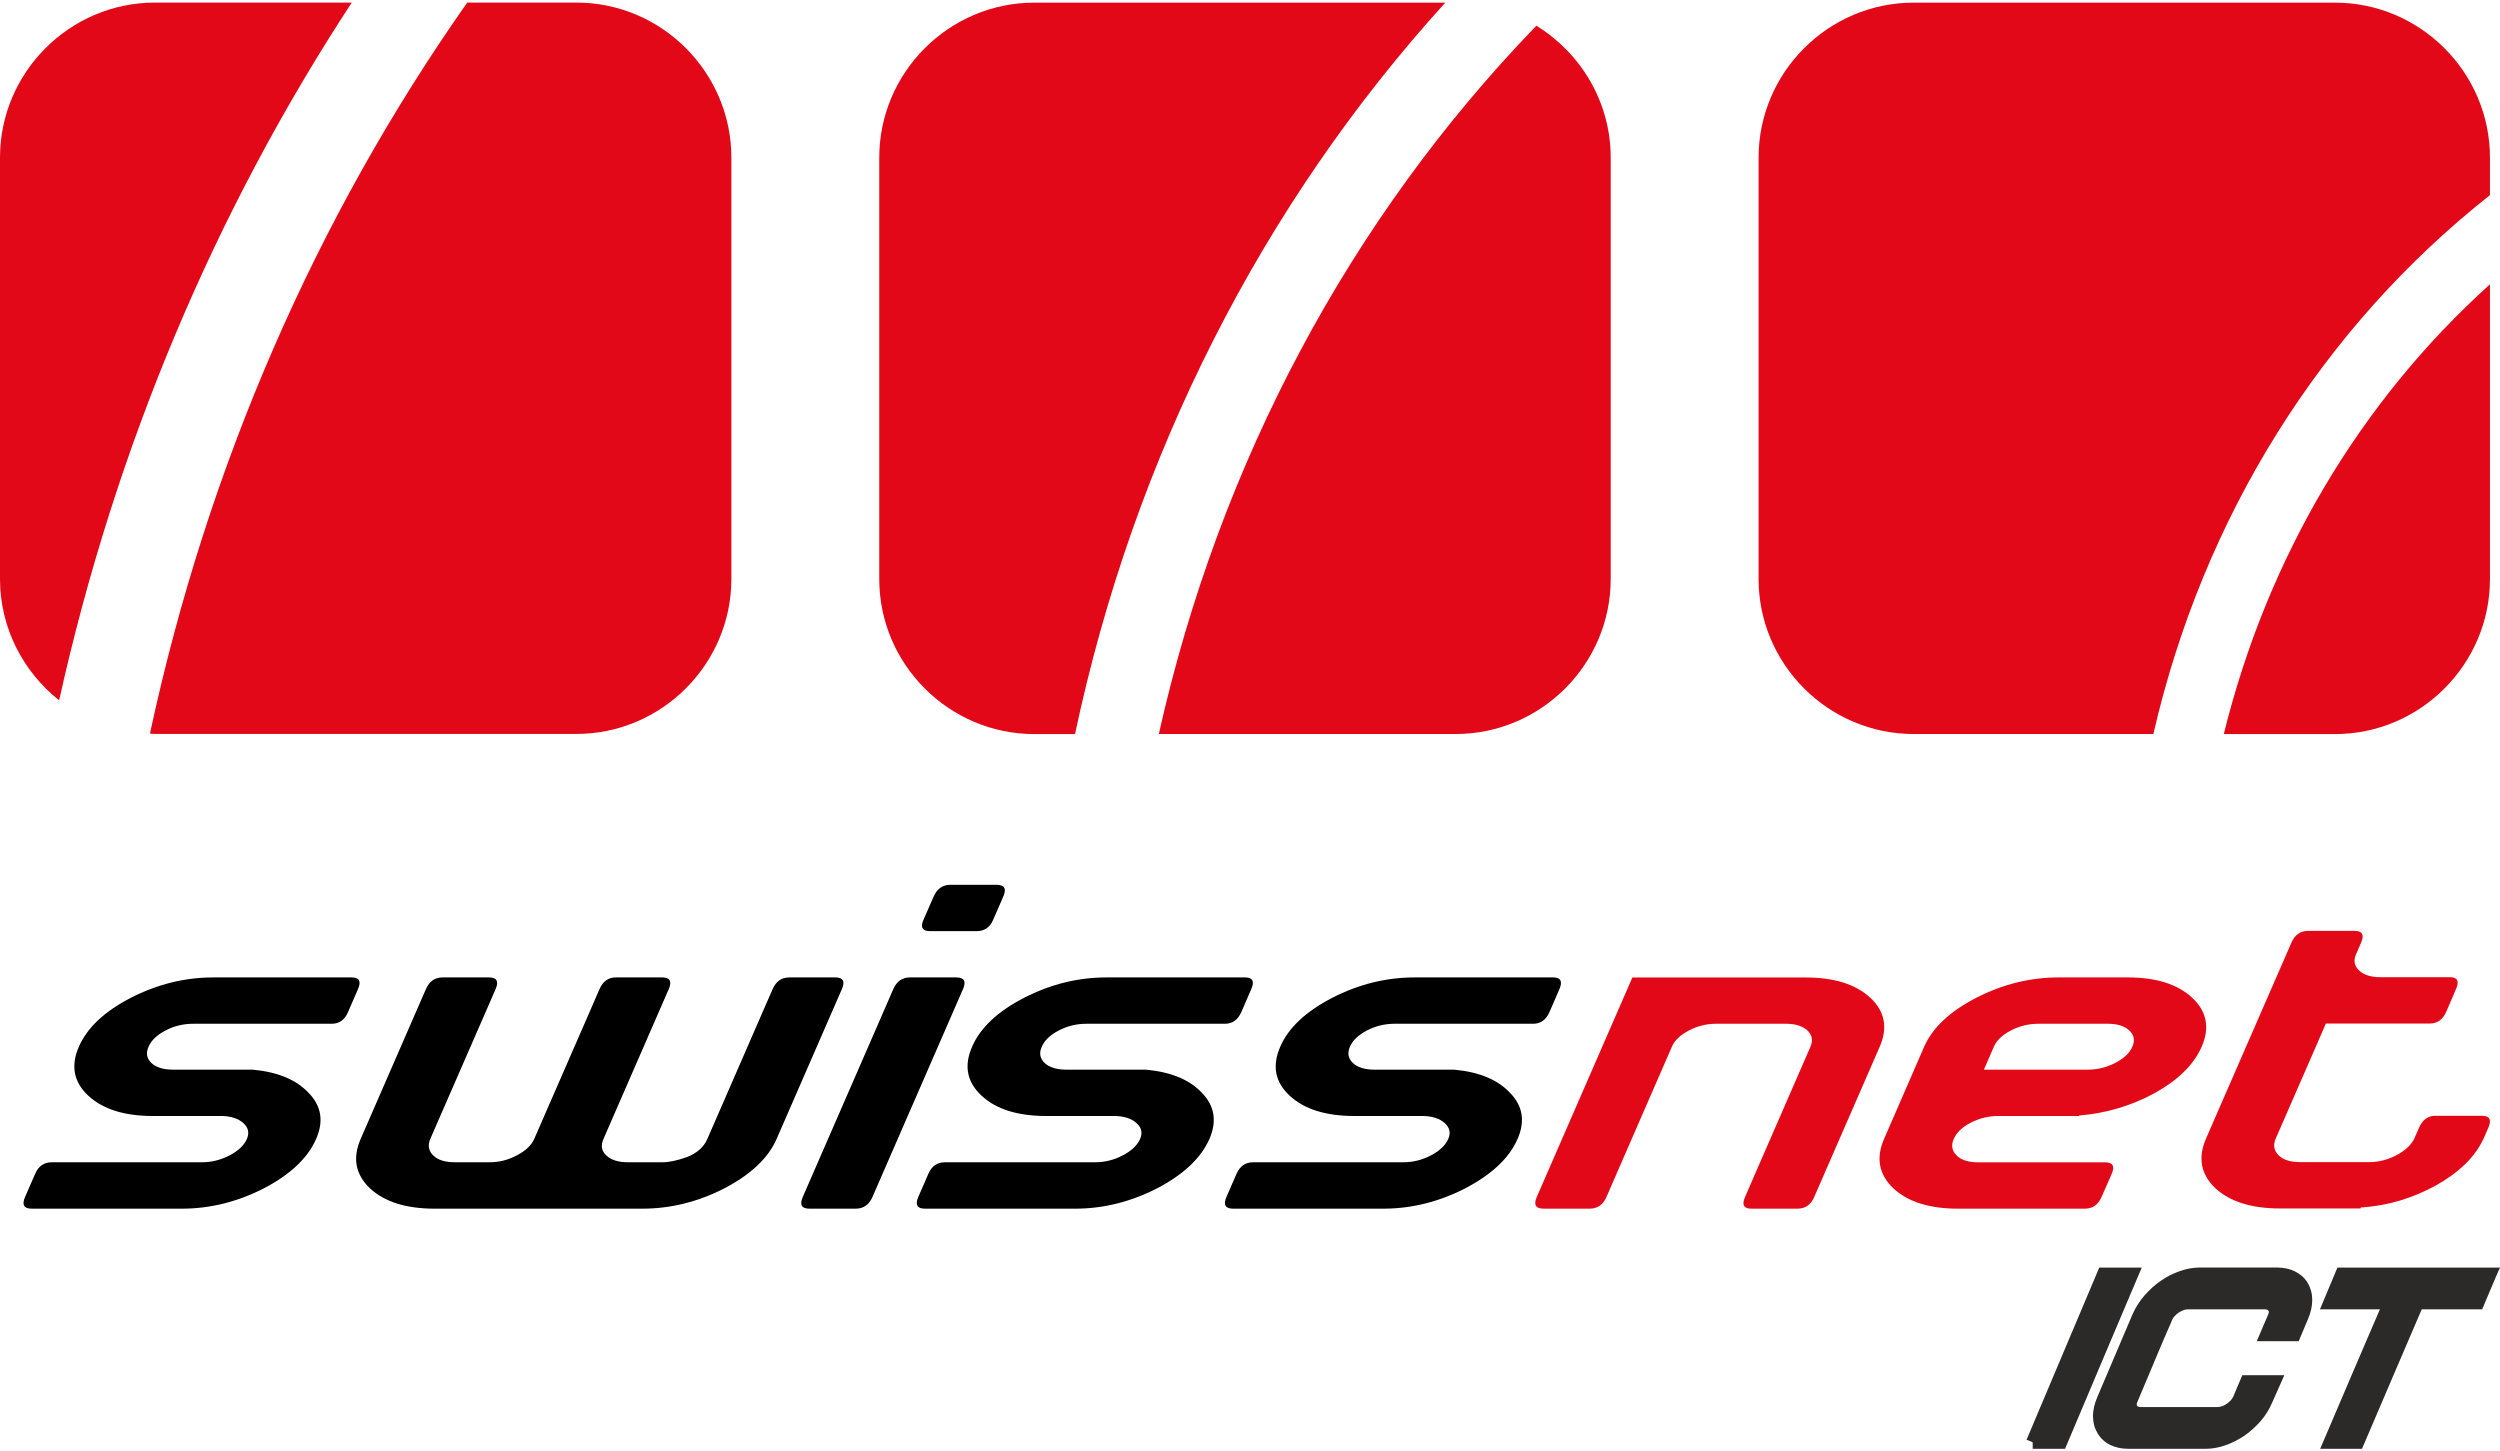 <?xml version="1.0" encoding="UTF-8"?>
<!DOCTYPE svg PUBLIC "-//W3C//DTD SVG 1.1//EN" "http://www.w3.org/Graphics/SVG/1.1/DTD/svg11.dtd">
<!-- Creator: CorelDRAW -->
<svg xmlns="http://www.w3.org/2000/svg" xml:space="preserve" width="329px" height="191px" version="1.1" style="shape-rendering:geometricPrecision; text-rendering:geometricPrecision; image-rendering:optimizeQuality; fill-rule:evenodd; clip-rule:evenodd"
viewBox="0 0 343.67 198.81"
 xmlns:xlink="http://www.w3.org/1999/xlink"
 xmlns:xodm="http://www.corel.com/coreldraw/odm/2003">
 <defs>
  <style type="text/css">
   <![CDATA[
    .fil0 {fill:black;fill-rule:nonzero}
    .fil2 {fill:#2B2A29;fill-rule:nonzero}
    .fil1 {fill:#E30818;fill-rule:nonzero}
   ]]>
  </style>
 </defs>
 <g id="Ebene_x0020_1">
  <g id="_1740218736496">
   <path class="fil0" d="M31.56 158.48c1.21,-0.64 2,-1.4 2.38,-2.27 0.36,-0.83 0.2,-1.55 -0.48,-2.17 -0.69,-0.62 -1.65,-0.94 -2.91,-0.98l-9.52 0c-3.93,0 -6.89,-0.93 -8.9,-2.8 -2,-1.86 -2.43,-4.11 -1.29,-6.72 1.14,-2.62 3.52,-4.86 7.15,-6.73 3.63,-1.86 7.41,-2.8 11.33,-2.8l19.04 0c1.04,0 1.32,0.54 0.85,1.61l-1.37 3.16c-0.46,1.07 -1.22,1.6 -2.24,1.6l-19.05 0c-1.35,0 -2.62,0.31 -3.79,0.92 -1.19,0.62 -1.96,1.36 -2.34,2.24 -0.39,0.87 -0.25,1.61 0.39,2.23 0.65,0.61 1.64,0.92 2.99,0.92l10.95 0c3.43,0.32 6,1.38 7.7,3.22 1.73,1.78 2.07,3.88 1.01,6.3 -1.14,2.62 -3.53,4.88 -7.18,6.79 -3.63,1.86 -7.39,2.8 -11.28,2.8l-20.64 0c-1.08,0 -1.38,-0.54 -0.91,-1.62l1.4 -3.21c0.45,-1.03 1.21,-1.55 2.28,-1.55l20.65 0c1.31,0 2.56,-0.31 3.78,-0.95l0 0.01z"/>
   <path class="fil0" d="M99.59 163c-3.63,1.86 -7.39,2.8 -11.28,2.8l-28.56 0c-3.93,0 -6.9,-0.94 -8.9,-2.8 -1.99,-1.91 -2.41,-4.17 -1.27,-6.79l7.59 -17.43 1.38 -3.16c0.46,-1.07 1.23,-1.61 2.3,-1.61l6.37 0c1.07,0 1.37,0.54 0.91,1.61l-8.98 20.59c-0.37,0.87 -0.24,1.63 0.39,2.26 0.64,0.64 1.63,0.95 2.98,0.95l4.82 0c1.27,0 2.51,-0.31 3.71,-0.95 1.21,-0.63 2.01,-1.39 2.39,-2.26l7.6 -17.43 1.37 -3.16c0.47,-1.07 1.21,-1.61 2.24,-1.61l6.37 0c1.08,0 1.38,0.54 0.91,1.61l-8.97 20.59 -0.02 0.06c-0.38,0.87 -0.24,1.62 0.42,2.23 0.67,0.62 1.66,0.92 2.96,0.92l4.76 0c0.88,0 1.99,-0.23 3.35,-0.71 1.4,-0.55 2.33,-1.39 2.81,-2.5l7.59 -17.43 1.38 -3.16c0.47,-1.07 1.23,-1.61 2.31,-1.61l6.3 0c1.08,0 1.38,0.54 0.91,1.61l-8.97 20.59c-1.14,2.62 -3.53,4.88 -7.17,6.79l0 0z"/>
   <path class="fil0" d="M137.02 121.28c1.07,0 1.37,0.54 0.9,1.61l-1.4 3.22c-0.44,1.03 -1.2,1.54 -2.28,1.54l-6.36 0c-1.07,0 -1.39,-0.51 -0.94,-1.54l1.41 -3.22c0.46,-1.07 1.23,-1.61 2.3,-1.61l6.37 0 0 0zm-17.08 42.9c-0.47,1.08 -1.24,1.62 -2.31,1.62l-6.37 0c-1.07,0 -1.37,-0.54 -0.9,-1.62l12.44 -28.56c0.46,-1.07 1.23,-1.61 2.31,-1.61l6.36 0c1.07,0 1.38,0.54 0.91,1.61l-12.44 28.56 0 0z"/>
   <path class="fil0" d="M154.34 158.48c1.22,-0.64 2.01,-1.4 2.39,-2.27 0.36,-0.83 0.2,-1.55 -0.49,-2.17 -0.68,-0.62 -1.65,-0.94 -2.9,-0.98l-9.52 0c-3.93,0 -6.89,-0.93 -8.89,-2.8 -2.01,-1.86 -2.44,-4.11 -1.3,-6.72 1.14,-2.62 3.52,-4.86 7.15,-6.73 3.63,-1.86 7.41,-2.8 11.33,-2.8l19.05 0c1.03,0 1.32,0.54 0.85,1.61l-1.37 3.16c-0.48,1.07 -1.22,1.6 -2.26,1.6l-19.04 0c-1.35,0 -2.61,0.31 -3.79,0.92 -1.19,0.62 -1.96,1.36 -2.34,2.24 -0.39,0.87 -0.25,1.61 0.39,2.23 0.65,0.61 1.65,0.92 2.99,0.92l10.95 0c3.43,0.32 6.01,1.38 7.72,3.22 1.71,1.78 2.05,3.88 1,6.3 -1.15,2.62 -3.54,4.88 -7.19,6.79 -3.63,1.86 -7.38,2.8 -11.27,2.8l-20.65 0c-1.08,0 -1.38,-0.54 -0.91,-1.62l1.4 -3.21c0.45,-1.03 1.21,-1.55 2.28,-1.55l20.65 0c1.31,0 2.57,-0.31 3.77,-0.95l0 0.01z"/>
   <path class="fil0" d="M196.71 158.48c1.2,-0.64 2,-1.4 2.38,-2.27 0.37,-0.83 0.2,-1.55 -0.48,-2.17 -0.69,-0.62 -1.65,-0.94 -2.91,-0.98l-9.51 0c-3.93,0 -6.9,-0.93 -8.91,-2.8 -2,-1.86 -2.43,-4.11 -1.29,-6.72 1.14,-2.62 3.53,-4.86 7.16,-6.73 3.62,-1.86 7.4,-2.8 11.33,-2.8l19.04 0c1.03,0 1.31,0.54 0.85,1.61l-1.37 3.16c-0.47,1.07 -1.22,1.6 -2.26,1.6l-19.04 0c-1.34,0 -2.61,0.31 -3.79,0.92 -1.18,0.62 -1.96,1.36 -2.34,2.24 -0.37,0.87 -0.25,1.61 0.41,2.23 0.63,0.61 1.63,0.92 2.98,0.92l10.95 0c3.44,0.32 6,1.38 7.7,3.22 1.73,1.78 2.06,3.88 1.01,6.3 -1.14,2.62 -3.54,4.88 -7.19,6.79 -3.63,1.86 -7.38,2.8 -11.27,2.8l-20.65 0c-1.07,0 -1.37,-0.54 -0.91,-1.62l1.4 -3.21c0.46,-1.03 1.21,-1.55 2.29,-1.55l20.64 0c1.32,0 2.57,-0.31 3.78,-0.95l0 0.01z"/>
   <path class="fil1" d="M248.46 141.3c-0.67,-0.61 -1.66,-0.92 -2.97,-0.92l-9.59 0c-1.31,0 -2.55,0.31 -3.72,0.92 -1.19,0.62 -1.97,1.36 -2.35,2.24l-7.57 17.38 -0.02 0.05 -1.4 3.22c-0.47,1.07 -1.24,1.61 -2.31,1.61l-6.35 0c-1.08,0 -1.39,-0.54 -0.92,-1.61l13.14 -30.17 23.86 0c3.89,0 6.83,0.93 8.85,2.79 2,1.87 2.43,4.11 1.29,6.73l-9 20.65c-0.46,1.07 -1.23,1.61 -2.3,1.61l-6.37 0c-1.03,0 -1.31,-0.54 -0.84,-1.61l1.4 -3.22 0.02 -0.05 7.57 -17.38c0.38,-0.88 0.23,-1.62 -0.42,-2.24l0 0z"/>
   <path class="fil1" d="M268.96 158.48c0.63,0.63 1.63,0.95 2.98,0.95l15.82 0 1.61 0c1.07,0 1.38,0.51 0.94,1.54l-1.41 3.21c-0.46,1.08 -1.23,1.62 -2.3,1.62l-1.61 0 -15.82 0c-3.93,0 -6.9,-0.94 -8.9,-2.8 -1.99,-1.91 -2.41,-4.17 -1.27,-6.79l5.51 -12.67c1.15,-2.62 3.53,-4.86 7.16,-6.73 3.63,-1.86 7.4,-2.8 11.33,-2.8l9.52 0c3.89,0 6.84,0.94 8.84,2.8 2,1.87 2.44,4.11 1.3,6.73 -1.08,2.46 -3.23,4.58 -6.46,6.37 -3.19,1.74 -6.65,2.77 -10.4,3.09l-0.01 0.06 -9.47 0 -1.61 0c-1.35,0 -2.61,0.31 -3.8,0.92 -1.19,0.62 -1.95,1.36 -2.33,2.23 -0.39,0.87 -0.26,1.63 0.38,2.26l0 0.01zm14.88 -11.79l3.16 0c1.31,0 2.57,-0.3 3.76,-0.92 1.2,-0.62 2,-1.36 2.37,-2.23 0.39,-0.88 0.24,-1.62 -0.42,-2.24 -0.66,-0.61 -1.66,-0.92 -2.96,-0.92l-9.52 0c-1.35,0 -2.62,0.31 -3.79,0.92 -1.19,0.62 -1.97,1.36 -2.35,2.24l-1.37 3.15 11.12 0z"/>
   <path class="fil1" d="M313.22 158.45c0.63,0.63 1.63,0.95 2.98,0.95l9.52 0c1.27,0 2.51,-0.32 3.72,-0.95 1.2,-0.64 2.02,-1.4 2.44,-2.27l0.68 -1.54c0.46,-1.07 1.21,-1.61 2.24,-1.61l6.37 0c1.07,0 1.37,0.54 0.91,1.61l-0.67 1.54 -0.04 0.06c-1.14,2.46 -3.32,4.58 -6.52,6.37 -3.24,1.78 -6.67,2.8 -10.31,3.03l-0.05 0.13 -1.54 0 -9.53 0c-3.93,0 -6.89,-0.94 -8.9,-2.8 -1.98,-1.91 -2.4,-4.17 -1.27,-6.79l11.75 -26.96c0.46,-1.06 1.23,-1.61 2.3,-1.61l6.37 0c1.07,0 1.37,0.55 0.91,1.61l-0.7 1.61c-0.38,0.87 -0.24,1.62 0.43,2.23 0.66,0.62 1.64,0.92 2.95,0.92l9.53 0c1.03,0 1.31,0.54 0.84,1.61l-1.36 3.16c-0.48,1.07 -1.23,1.6 -2.26,1.6l-14.28 0 -1.37 3.16 -5.53 12.67c-0.37,0.87 -0.25,1.63 0.39,2.26l0 0.01z"/>
   <path class="fil1" d="M342.29 26.47l0 -5.15c0,-11.72 -9.59,-21.31 -21.31,-21.31l-57.91 0c-11.73,0 -21.32,9.59 -21.32,21.31l0 57.92c0,11.72 9.59,21.31 21.32,21.31l32.95 0c6.84,-29.77 23.07,-55.76 46.27,-74.08l0 0z"/>
   <path class="fil1" d="M305.7 100.56l15.28 0c11.72,0 21.31,-9.6 21.31,-21.31l0 -40.52c-17.9,16.13 -30.6,37.57 -36.59,61.83l0 0z"/>
   <path class="fil1" d="M198.68 0.01l-56.49 0c-11.73,0 -21.32,9.59 -21.32,21.31l0 57.93c0,11.71 9.59,21.31 21.32,21.31l5.59 0c8.12,-38.25 25.71,-72.79 50.9,-100.55l0 0z"/>
   <path class="fil1" d="M211.2 3.18c-25.55,26.44 -43.52,59.97 -51.9,97.37l40.8 0c11.73,0 21.32,-9.59 21.32,-21.31l0 -57.92c0,-7.66 -4.12,-14.38 -10.22,-18.14l0 0z"/>
   <path class="fil1" d="M8.13 95.92c7.72,-34.79 21.41,-67.21 40.23,-95.92l-27.04 0c-11.73,0 -21.32,9.59 -21.32,21.32l0 57.91c0,6.75 3.2,12.78 8.13,16.69l0 0z"/>
   <path class="fil1" d="M79.23 0l-15 0c-20.8,29.59 -35.69,63.67 -43.62,100.5 0.24,0.02 0.46,0.04 0.7,0.04l57.92 0c11.72,0 21.31,-9.59 21.31,-21.31l0 -57.91c0,-11.73 -9.59,-21.32 -21.31,-21.32l0 0z"/>
   <path class="fil2" d="M279.43 197.91c1.27,0 2.56,0 3.85,0 1.63,-3.85 3.25,-7.71 4.89,-11.55 1.63,-3.86 3.26,-7.71 4.89,-11.56 -1.31,0 -2.6,0 -3.89,0 -1.62,3.85 -3.25,7.71 -4.88,11.56 -1.62,3.85 -3.25,7.7 -4.86,11.55l0 0zm21.33 -19.17c-0.58,0 -1.15,0.2 -1.73,0.58 -0.61,0.4 -1.02,0.86 -1.25,1.41 -0.82,1.87 -1.63,3.75 -2.41,5.63 -0.78,1.87 -1.56,3.76 -2.37,5.63 -0.23,0.55 -0.23,1.01 0.03,1.4 0.26,0.39 0.67,0.58 1.26,0.58 3.51,0 7.02,0 10.54,0 0.58,0 1.18,-0.19 1.75,-0.58 0.58,-0.39 1,-0.85 1.25,-1.4 0.36,-0.79 0.66,-1.6 1.01,-2.4 1.25,0 2.51,0 3.79,0 -0.36,0.81 -0.72,1.62 -1.07,2.44 -0.38,0.87 -0.85,1.67 -1.47,2.37 -0.62,0.71 -1.29,1.33 -2.06,1.86 -0.76,0.52 -1.58,0.93 -2.42,1.22 -0.82,0.28 -1.62,0.43 -2.4,0.43 -3.55,0 -7.1,0 -10.64,0 -0.79,0 -1.49,-0.15 -2.07,-0.43 -0.59,-0.29 -1.03,-0.7 -1.35,-1.22 -0.33,-0.53 -0.52,-1.15 -0.53,-1.86 -0.01,-0.7 0.16,-1.5 0.53,-2.37 0.8,-1.89 1.6,-3.79 2.4,-5.67 0.81,-1.9 1.62,-3.79 2.43,-5.68 0.37,-0.84 0.86,-1.63 1.5,-2.35 0.63,-0.73 1.32,-1.35 2.08,-1.88 0.75,-0.52 1.57,-0.93 2.39,-1.22 0.82,-0.29 1.62,-0.43 2.39,-0.43 3.57,0 7.12,0 10.68,0 0.78,0 1.48,0.15 2.06,0.43 0.59,0.29 1.04,0.69 1.37,1.22 0.32,0.52 0.5,1.15 0.51,1.88 0.01,0.72 -0.18,1.51 -0.54,2.35 -0.35,0.81 -0.69,1.63 -1.02,2.44 -1.28,0 -2.54,0 -3.8,0 0.33,-0.8 0.67,-1.6 1.02,-2.4 0.23,-0.54 0.22,-1.01 -0.03,-1.4 -0.26,-0.39 -0.67,-0.59 -1.26,-0.59 -3.53,0 -7.06,0 -10.57,0l0 0.01zm23.35 19.17c-1.26,0 -2.53,0 -3.79,0 1.36,-3.2 2.73,-6.39 4.09,-9.59 1.35,-3.19 2.75,-6.39 4.12,-9.58 -2.75,0 -5.51,0 -8.25,0 0.55,-1.31 1.09,-2.63 1.64,-3.94 6.79,0 13.58,0 20.37,0 -0.58,1.32 -1.12,2.63 -1.67,3.94 -2.77,0 -5.54,0 -8.3,0 -1.38,3.19 -2.75,6.39 -4.11,9.58 -1.37,3.2 -2.74,6.39 -4.1,9.59z"/>
   <path class="fil2" d="M280.78 197l1.91 0 9.01 -21.3 -1.93 0 -8.99 21.3zm2.5 1.81l-3.85 0 0 -0.9 -0.84 -0.35c1.18,-2.8 2.81,-6.67 4.42,-10.47l5.57 -13.19 5.84 0c-3.52,8.3 -7.04,16.6 -10.54,24.91l-0.6 0zm17.48 -19.17c-0.19,0 -0.38,0.03 -0.57,0.1 -0.22,0.08 -0.44,0.19 -0.67,0.34 -0.23,0.15 -0.43,0.32 -0.58,0.49 -0.15,0.16 -0.26,0.33 -0.34,0.51l-0.12 0.3c-0.74,1.69 -1.48,3.4 -2.28,5.32l-0.24 0.59c-0.71,1.7 -1.42,3.4 -2.13,5.05 -0.07,0.16 -0.1,0.29 -0.1,0.39 0,0.06 0.02,0.11 0.05,0.16 0.04,0.05 0.09,0.1 0.14,0.12 0.08,0.04 0.21,0.06 0.37,0.06l10.54 0c0.2,0 0.4,-0.03 0.59,-0.1 0.22,-0.07 0.43,-0.18 0.66,-0.33 0.22,-0.15 0.42,-0.32 0.58,-0.5 0.15,-0.16 0.26,-0.33 0.35,-0.53 0.18,-0.4 0.36,-0.84 0.54,-1.28l0.7 -1.64 5.77 0c-0.55,1.23 -1.1,2.46 -1.64,3.7 -0.2,0.46 -0.43,0.92 -0.7,1.36 -0.27,0.44 -0.57,0.86 -0.91,1.25 -0.33,0.37 -0.68,0.73 -1.05,1.06 -0.37,0.34 -0.76,0.65 -1.17,0.94 -0.42,0.28 -0.85,0.53 -1.28,0.75 -0.44,0.22 -0.9,0.42 -1.36,0.58 -0.47,0.16 -0.92,0.28 -1.36,0.36 -0.45,0.08 -0.9,0.12 -1.34,0.12l-10.64 0c-0.45,0 -0.88,-0.04 -1.29,-0.13 -0.42,-0.09 -0.81,-0.22 -1.17,-0.39 -0.37,-0.18 -0.7,-0.4 -0.99,-0.67 -0.29,-0.26 -0.54,-0.56 -0.74,-0.9 -0.21,-0.34 -0.38,-0.7 -0.49,-1.1 -0.1,-0.37 -0.16,-0.77 -0.17,-1.2 -0.01,-0.43 0.04,-0.88 0.14,-1.35 0.1,-0.44 0.25,-0.91 0.46,-1.39 1.6,-3.79 3.21,-7.57 4.83,-11.35 0.21,-0.47 0.44,-0.92 0.72,-1.35 0.27,-0.43 0.58,-0.85 0.93,-1.25 0.34,-0.38 0.69,-0.74 1.06,-1.08 0.37,-0.33 0.76,-0.65 1.19,-0.94 0.41,-0.29 0.84,-0.54 1.26,-0.76 0.45,-0.22 0.9,-0.41 1.35,-0.57 0.45,-0.16 0.9,-0.28 1.35,-0.36 0.46,-0.08 0.9,-0.13 1.33,-0.13l10.68 0c0.44,0 0.87,0.05 1.29,0.13 0.41,0.09 0.8,0.22 1.16,0.4 0.37,0.18 0.7,0.4 0.99,0.65 0.29,0.26 0.54,0.56 0.75,0.9 0.21,0.34 0.37,0.72 0.48,1.11 0.11,0.38 0.16,0.8 0.17,1.24 0,0.43 -0.05,0.88 -0.15,1.33 -0.1,0.45 -0.26,0.91 -0.46,1.39 -0.39,0.91 -0.71,1.68 -1.02,2.42l-0.23 0.56 -5.77 0 1.56 -3.65c0.07,-0.15 0.1,-0.28 0.1,-0.39 -0.01,-0.05 -0.02,-0.11 -0.06,-0.16 -0.03,-0.05 -0.07,-0.09 -0.13,-0.12 -0.09,-0.04 -0.21,-0.06 -0.37,-0.06l-10.57 0zm-2.23 -1.07c0.16,-0.11 0.33,-0.21 0.49,-0.29l-0.44 -0.45 12.75 0c0.42,0 0.8,0.08 1.13,0.23 0.37,0.17 0.66,0.43 0.88,0.77 0.23,0.33 0.34,0.71 0.35,1.12 0,0.36 -0.08,0.74 -0.25,1.13l-0.48 1.14 1.84 0 0.79 -1.89c0.16,-0.38 0.28,-0.74 0.36,-1.08 0.07,-0.32 0.11,-0.63 0.11,-0.92 0,-0.27 -0.04,-0.53 -0.11,-0.77 -0.06,-0.23 -0.15,-0.45 -0.26,-0.63 -0.13,-0.19 -0.27,-0.36 -0.43,-0.51 -0.17,-0.14 -0.36,-0.27 -0.58,-0.38 -0.22,-0.11 -0.47,-0.19 -0.74,-0.25 -0.28,-0.06 -0.59,-0.09 -0.92,-0.09l-10.68 0c-0.34,0 -0.68,0.03 -1.02,0.09 -0.34,0.07 -0.7,0.16 -1.07,0.29 -0.38,0.13 -0.76,0.29 -1.12,0.48 -0.37,0.19 -0.73,0.4 -1.06,0.63 -0.34,0.24 -0.67,0.5 -1,0.8 -0.32,0.28 -0.62,0.59 -0.92,0.93 -0.28,0.33 -0.53,0.67 -0.76,1.02 -0.22,0.35 -0.41,0.72 -0.58,1.1 -1.62,3.77 -3.23,7.55 -4.84,11.34 -0.16,0.38 -0.27,0.74 -0.35,1.08 -0.07,0.33 -0.1,0.64 -0.1,0.93 0.01,0.26 0.04,0.51 0.11,0.74 0.07,0.24 0.16,0.46 0.29,0.66 0.11,0.19 0.25,0.36 0.41,0.5 0.15,0.14 0.34,0.27 0.57,0.38 0.22,0.11 0.46,0.19 0.74,0.25 0.27,0.05 0.59,0.08 0.93,0.08l10.64 0c0.33,0 0.68,-0.03 1.03,-0.09 0.37,-0.07 0.73,-0.16 1.08,-0.28 0.38,-0.13 0.76,-0.29 1.14,-0.49 0.37,-0.18 0.72,-0.39 1.06,-0.63 0.35,-0.24 0.68,-0.5 0.99,-0.78 0.31,-0.28 0.61,-0.59 0.9,-0.92 0.28,-0.32 0.52,-0.66 0.73,-1 0.22,-0.36 0.41,-0.74 0.59,-1.14l0.51 -1.18 -1.81 0 -0.21 0.52c-0.18,0.44 -0.36,0.88 -0.57,1.35 -0.16,0.35 -0.38,0.68 -0.65,0.99 -0.26,0.28 -0.56,0.55 -0.91,0.78 -0.35,0.24 -0.72,0.43 -1.09,0.55 -0.39,0.13 -0.78,0.2 -1.17,0.2l-10.54 0c-0.42,0 -0.8,-0.08 -1.13,-0.23 -0.37,-0.17 -0.66,-0.43 -0.88,-0.76 -0.23,-0.34 -0.34,-0.72 -0.35,-1.13 -0.01,-0.36 0.08,-0.74 0.24,-1.13 0.74,-1.7 1.43,-3.37 2.12,-5.03l0.25 -0.59c0.67,-1.62 1.47,-3.49 2.28,-5.35l0.13 -0.29c0.16,-0.37 0.37,-0.7 0.64,-1 0.26,-0.29 0.57,-0.56 0.94,-0.8zm25.58 20.24l-5.16 0 4.63 -10.84c0.89,-2.1 1.63,-3.81 2.38,-5.54l1.2 -2.79 -8.24 0 2.4 -5.74 22.35 0 -0.56 1.26c-0.42,0.96 -0.82,1.92 -1.22,2.88l-0.67 1.6 -8.31 0c-1.11,2.57 -2.39,5.58 -3.68,8.58 -1.5,3.53 -3.02,7.06 -4.53,10.59l-0.59 0zm-2.43 -1.81l1.83 0 4.06 -9.49c1.23,-2.86 2.46,-5.73 3.93,-9.13l0.23 -0.55 8.29 0 0.89 -2.12 -18.39 0 -0.89 2.12 8.27 0 -4.66 10.85 -3.56 8.32z"/>
  </g>
 </g>
</svg>
